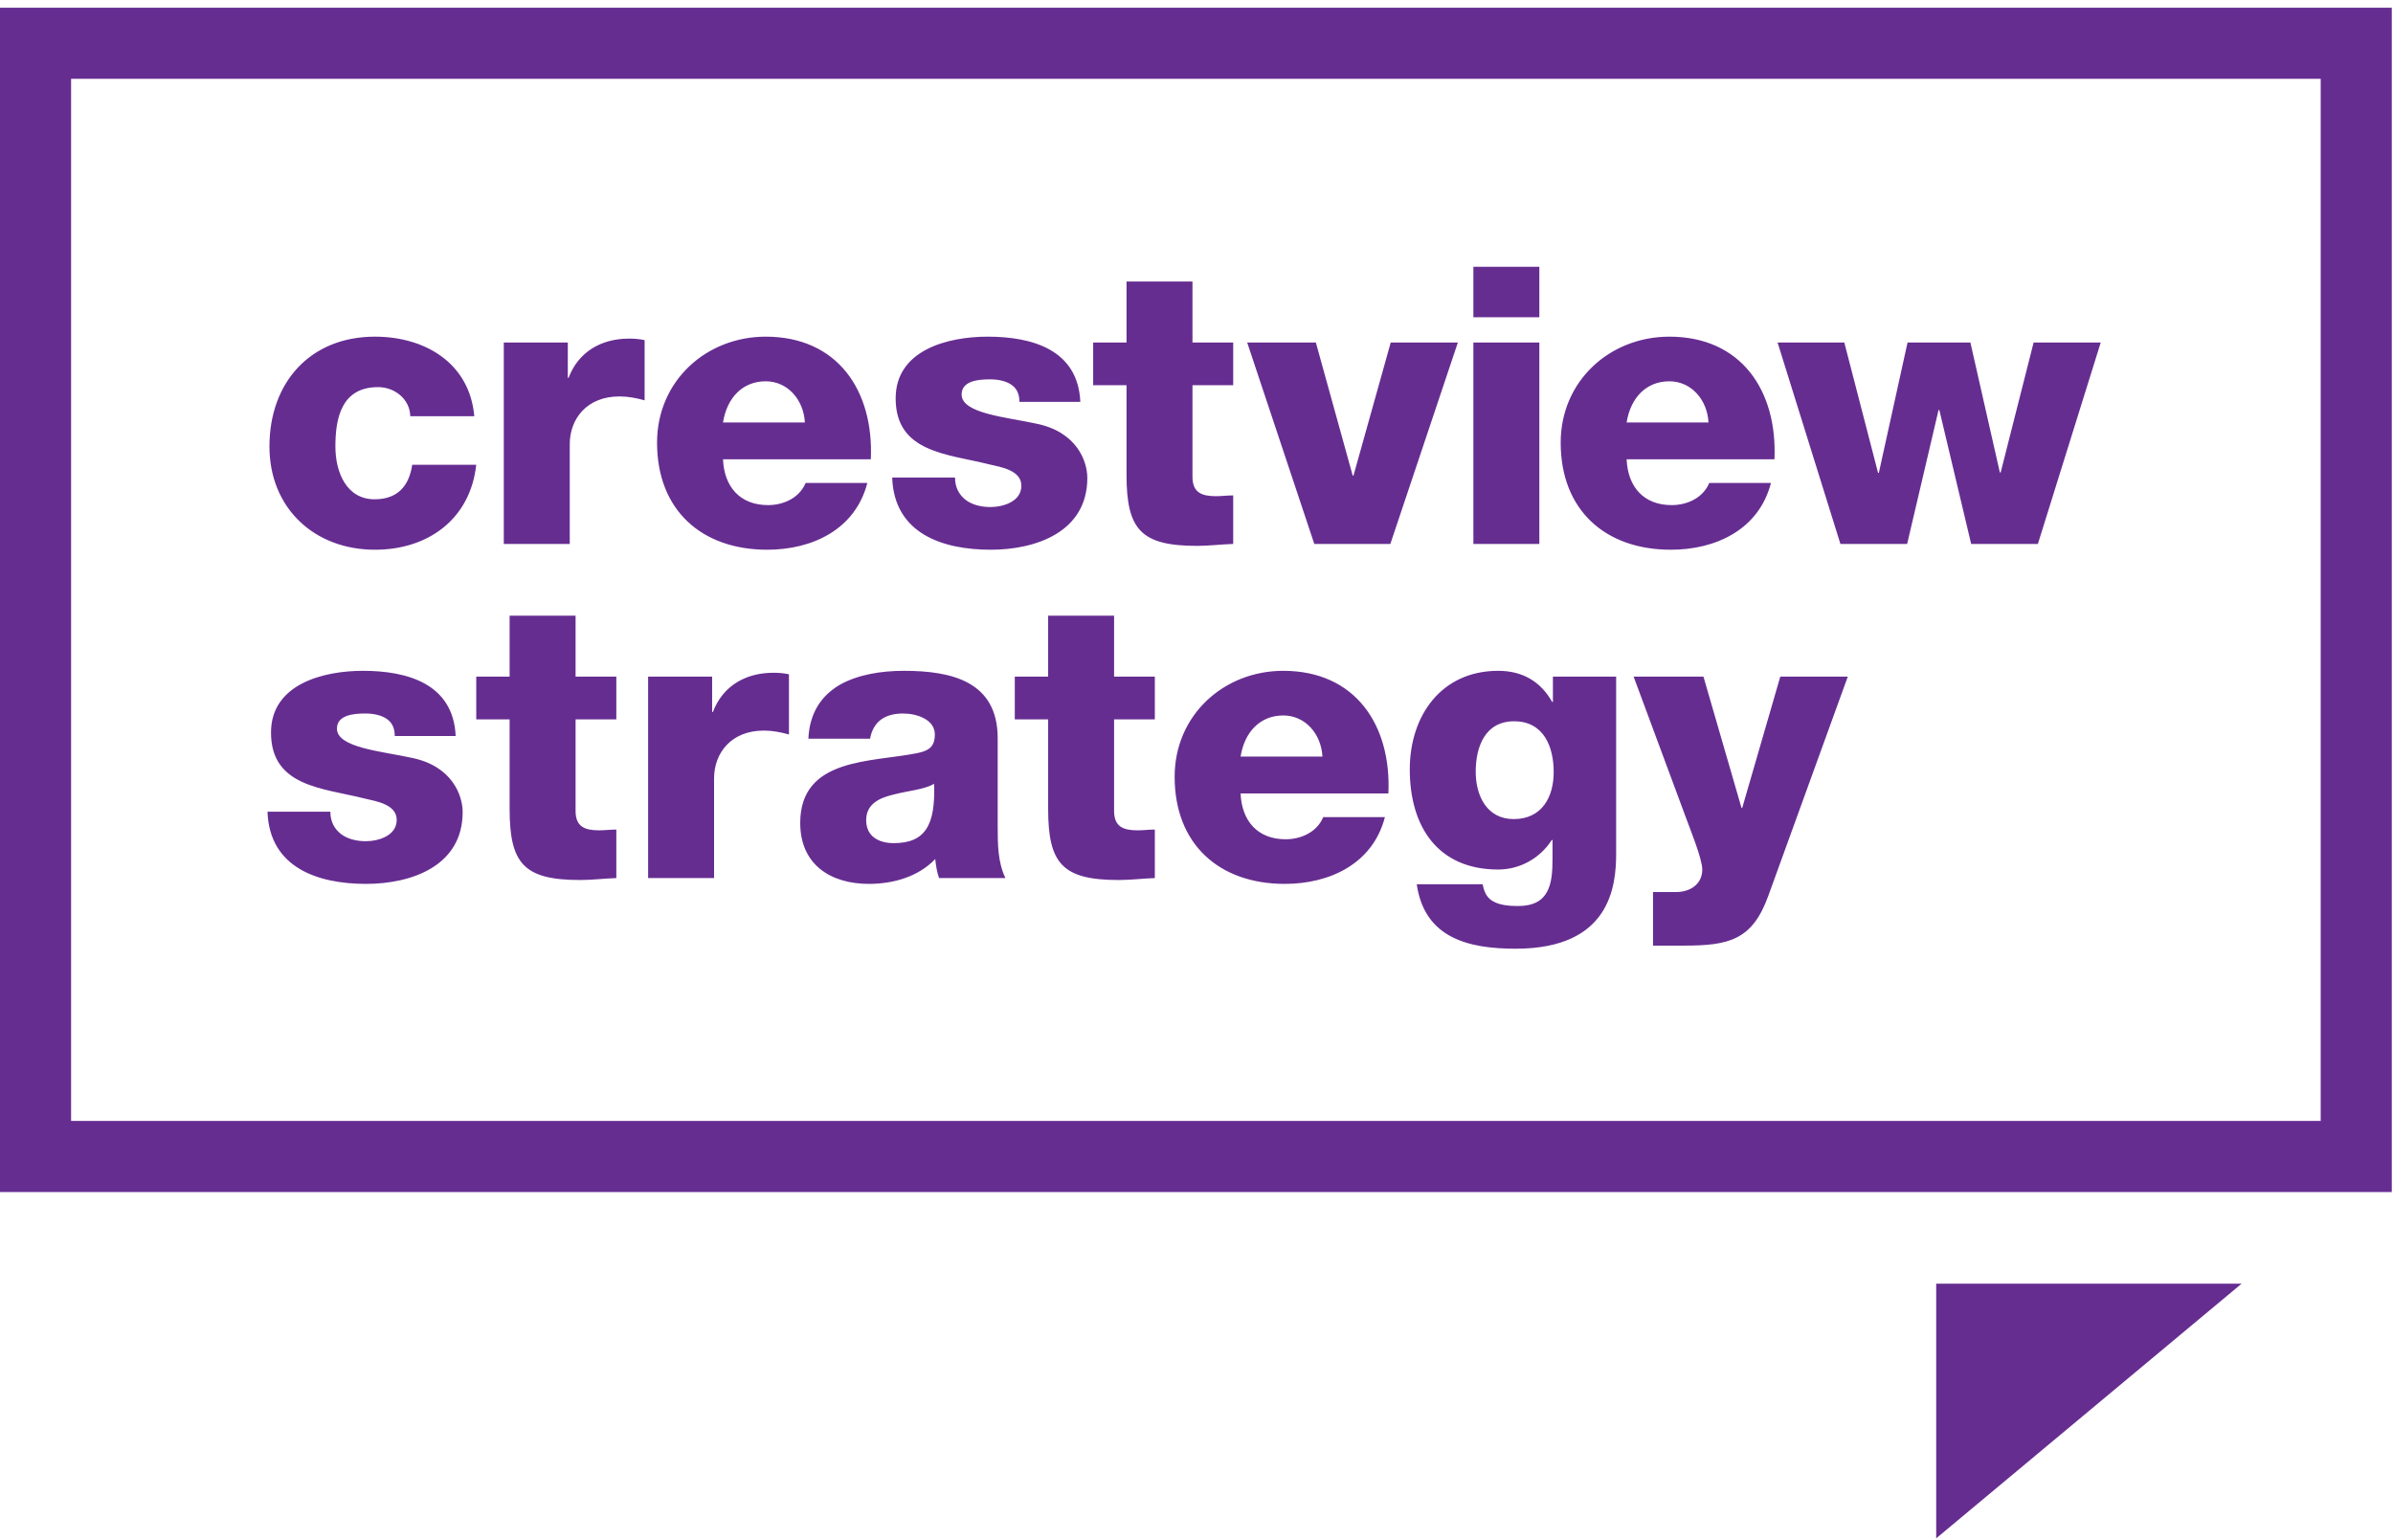 <?xml version="1.0" encoding="UTF-8"?>
<svg width="247px" height="159px" viewBox="0 0 247 159" version="1.1" xmlns="http://www.w3.org/2000/svg" xmlns:xlink="http://www.w3.org/1999/xlink">
<title>footer-logo@3x</title>
<g id="Symbols" stroke="none" stroke-width="1" fill="none" fill-rule="evenodd">
<g id="Footer" transform="translate(-269, -139.845)" fill="#662d91">
<g id="footer-logo" transform="translate(269, 140.64)">
<path d="M116.277,48.221 C116.277,53.871 117.758,55.553 123.566,55.553 C124.807,55.553 126.048,55.393 127.288,55.354 L127.288,50.344 C126.688,50.344 126.09,50.425 125.526,50.425 C124.046,50.425 123.085,50.064 123.085,48.422 L123.085,38.967 L127.288,38.967 L127.288,34.559 L123.085,34.559 L123.085,28.268 L116.277,28.268 L116.277,34.559 L112.833,34.559 L112.833,38.967 L116.277,38.967 L116.277,48.221 Z M102.22,51.546 C101.258,51.546 100.337,51.306 99.697,50.825 C99.016,50.306 98.575,49.543 98.575,48.502 L92.089,48.502 C92.289,54.311 97.334,55.952 102.259,55.952 C106.945,55.952 112.231,54.11 112.231,48.541 C112.231,46.818 111.149,43.774 106.945,42.933 C103.821,42.252 99.256,41.89 99.256,39.927 C99.256,38.486 101.058,38.365 102.18,38.365 C103.02,38.365 103.781,38.524 104.341,38.885 C104.903,39.245 105.223,39.807 105.223,40.689 L111.509,40.689 C111.27,35.279 106.504,33.957 101.94,33.957 C97.854,33.957 92.448,35.318 92.448,40.328 C92.448,45.936 97.815,46.057 102.099,47.139 C103.3,47.419 105.423,47.74 105.423,49.342 C105.423,50.986 103.541,51.546 102.22,51.546 L102.22,51.546 Z M152.079,55.354 L158.888,55.354 L158.888,34.559 L152.079,34.559 L152.079,55.354 Z M79.032,38.565 C81.315,38.565 82.957,40.489 83.076,42.812 L74.627,42.812 C75.028,40.288 76.629,38.565 79.032,38.565 L79.032,38.565 Z M79.192,55.952 C83.837,55.952 88.282,53.871 89.523,49.062 L83.156,49.062 C82.516,50.584 80.913,51.346 79.273,51.346 C76.389,51.346 74.747,49.462 74.627,46.618 L89.884,46.618 C90.204,39.565 86.48,33.957 79.032,33.957 C72.905,33.957 67.819,38.524 67.819,44.895 C67.819,51.866 72.425,55.952 79.192,55.952 L79.192,55.952 Z M143.508,55.354 L150.477,34.559 L143.548,34.559 L139.703,48.301 L139.623,48.301 L135.82,34.559 L128.731,34.559 L135.659,55.354 L143.508,55.354 Z M73.706,79.549 C73.706,76.944 75.468,74.621 78.832,74.621 C79.752,74.621 80.554,74.782 81.434,75.022 L81.434,68.812 C80.913,68.691 80.353,68.651 79.833,68.651 C76.909,68.651 74.586,70.054 73.585,72.697 L73.505,72.697 L73.505,69.053 L66.898,69.053 L66.898,89.846 L73.706,89.846 L73.706,79.549 Z M37.782,90.446 C42.468,90.446 47.754,88.604 47.754,83.035 C47.754,81.312 46.672,78.268 42.468,77.427 C39.345,76.745 34.779,76.385 34.779,74.42 C34.779,72.979 36.581,72.858 37.703,72.858 C38.543,72.858 39.304,73.018 39.866,73.379 C40.426,73.739 40.747,74.301 40.747,75.183 L47.033,75.183 C46.793,69.772 42.028,68.451 37.462,68.451 C33.379,68.451 27.973,69.814 27.973,74.822 C27.973,80.43 33.337,80.549 37.623,81.632 C38.825,81.912 40.946,82.234 40.946,83.836 C40.946,85.479 39.063,86.04 37.743,86.04 C36.781,86.04 35.861,85.799 35.22,85.317 C34.539,84.798 34.098,84.037 34.098,82.994 L27.611,82.994 C27.812,88.804 32.858,90.446 37.782,90.446 L37.782,90.446 Z M7.338,114.912 L239.537,114.912 L239.537,7.341 L7.338,7.341 L7.338,114.912 Z M0,122.255 L246.875,122.255 L246.875,0 L0,0 L0,122.255 Z M38.704,55.952 C44.231,55.952 48.555,52.748 49.155,47.18 L42.547,47.18 C42.227,49.382 41.026,50.745 38.664,50.745 C35.78,50.745 34.619,47.981 34.619,45.296 C34.619,42.412 35.22,39.166 39.025,39.166 C40.747,39.166 42.308,40.408 42.348,42.17 L48.956,42.17 C48.475,36.682 43.87,33.957 38.704,33.957 C32.017,33.957 27.812,38.686 27.812,45.296 C27.812,51.667 32.457,55.952 38.704,55.952 L38.704,55.952 Z M58.808,45.056 C58.808,42.451 60.57,40.127 63.933,40.127 C64.854,40.127 65.655,40.288 66.536,40.529 L66.536,34.318 C66.014,34.197 65.454,34.158 64.934,34.158 C62.01,34.158 59.688,35.561 58.687,38.204 L58.608,38.204 L58.608,34.559 L52,34.559 L52,55.354 L58.808,55.354 L58.808,45.056 Z M52.602,82.715 C52.602,88.363 54.083,90.046 59.889,90.046 C61.132,90.046 62.372,89.887 63.615,89.846 L63.615,84.838 C63.013,84.838 62.413,84.917 61.851,84.917 C60.371,84.917 59.41,84.557 59.41,82.916 L59.41,73.46 L63.615,73.46 L63.615,69.053 L59.41,69.053 L59.41,62.761 L52.602,62.761 L52.602,69.053 L49.158,69.053 L49.158,73.46 L52.602,73.46 L52.602,82.715 Z M152.079,31.954 L158.888,31.954 L158.888,26.745 L152.079,26.745 L152.079,31.954 Z M179.831,82.592 L179.751,82.592 L175.827,69.053 L168.619,69.053 L173.984,83.516 C174.385,84.637 175.706,87.842 175.706,88.963 C175.706,90.408 174.547,91.288 172.983,91.288 L170.621,91.288 L170.621,96.817 L173.826,96.817 C178.429,96.817 180.872,96.256 182.516,91.688 L190.724,69.053 L183.757,69.053 L179.831,82.592 Z M160.368,78.908 C160.368,81.513 159.126,83.756 156.244,83.756 C153.442,83.756 152.32,81.312 152.32,78.868 C152.32,76.304 153.279,73.661 156.282,73.661 C159.327,73.661 160.368,76.263 160.368,78.908 L160.368,78.908 Z M145.513,78.629 C145.513,84.476 148.355,88.963 154.642,88.963 C156.846,88.963 158.926,87.842 160.169,85.919 L160.248,85.919 L160.248,87.882 C160.248,90.446 159.928,92.731 156.683,92.731 C155.643,92.731 154.802,92.61 154.202,92.29 C153.559,91.97 153.2,91.409 153.041,90.486 L146.234,90.486 C147.035,96.057 151.599,97.137 156.445,97.137 C166.173,97.137 166.815,90.728 166.815,87.322 L166.815,69.053 L160.288,69.053 L160.288,71.656 L160.208,71.656 C159.005,69.533 157.124,68.451 154.642,68.451 C148.755,68.451 145.513,73.099 145.513,78.629 L145.513,78.629 Z M128.05,77.306 C128.451,74.782 130.052,73.059 132.455,73.059 C134.738,73.059 136.38,74.982 136.499,77.306 L128.05,77.306 Z M132.455,68.451 C126.328,68.451 121.244,73.018 121.244,79.389 C121.244,86.36 125.848,90.446 132.616,90.446 C137.26,90.446 141.705,88.363 142.946,83.556 L136.579,83.556 C135.939,85.078 134.338,85.839 132.696,85.839 C129.812,85.839 128.171,83.955 128.05,81.111 L143.307,81.111 C143.627,74.061 139.903,68.451 132.455,68.451 L132.455,68.451 Z M92.248,86.239 C90.726,86.239 89.405,85.559 89.405,83.876 C89.405,82.234 90.687,81.592 92.208,81.231 C93.69,80.831 95.451,80.71 96.412,80.11 C96.573,84.396 95.491,86.239 92.248,86.239 L92.248,86.239 Z M102.98,75.422 C102.98,69.533 98.214,68.451 93.289,68.451 C90.927,68.451 88.524,68.852 86.682,69.893 C84.84,70.975 83.558,72.737 83.439,75.462 L89.805,75.462 C90.125,73.699 91.326,72.858 93.209,72.858 C94.611,72.858 96.492,73.46 96.492,75.022 C96.492,76.304 95.852,76.705 94.691,76.944 C89.966,77.908 82.597,77.385 82.597,84.156 C82.597,88.443 85.721,90.446 89.685,90.446 C92.168,90.446 94.77,89.726 96.532,87.882 C96.613,88.564 96.693,89.205 96.933,89.846 L103.779,89.846 C102.98,88.204 102.98,86.28 102.98,84.516 L102.98,75.422 Z M199.85,158 L231.376,131.713 L199.85,131.713 L199.85,158 Z M172.303,38.565 C174.584,38.565 176.225,40.489 176.347,42.812 L167.897,42.812 C168.298,40.288 169.9,38.565 172.303,38.565 L172.303,38.565 Z M172.461,55.952 C177.106,55.952 181.551,53.871 182.793,49.062 L176.425,49.062 C175.785,50.584 174.183,51.346 172.542,51.346 C169.658,51.346 168.016,49.462 167.897,46.618 L183.154,46.618 C183.474,39.565 179.75,33.957 172.303,33.957 C166.175,33.957 161.09,38.524 161.09,44.895 C161.09,51.866 165.694,55.952 172.461,55.952 L172.461,55.952 Z M196.851,55.354 L200.093,41.53 L200.174,41.53 L203.459,55.354 L210.345,55.354 L216.833,34.559 L209.906,34.559 L206.502,47.981 L206.422,47.981 L203.379,34.559 L196.893,34.559 L193.928,48.021 L193.85,48.021 L190.365,34.559 L183.477,34.559 L189.964,55.354 L196.851,55.354 Z M114.994,62.761 L108.188,62.761 L108.188,69.053 L104.744,69.053 L104.744,73.46 L108.188,73.46 L108.188,82.715 C108.188,88.363 109.669,90.046 115.475,90.046 C116.716,90.046 117.957,89.887 119.199,89.846 L119.199,84.838 C118.599,84.838 117.999,84.917 117.437,84.917 C115.955,84.917 114.994,84.557 114.994,82.916 L114.994,73.46 L119.199,73.46 L119.199,69.053 L114.994,69.053 L114.994,62.761 Z" id="Logo"></path>
</g>
</g>
</g>
</svg>
